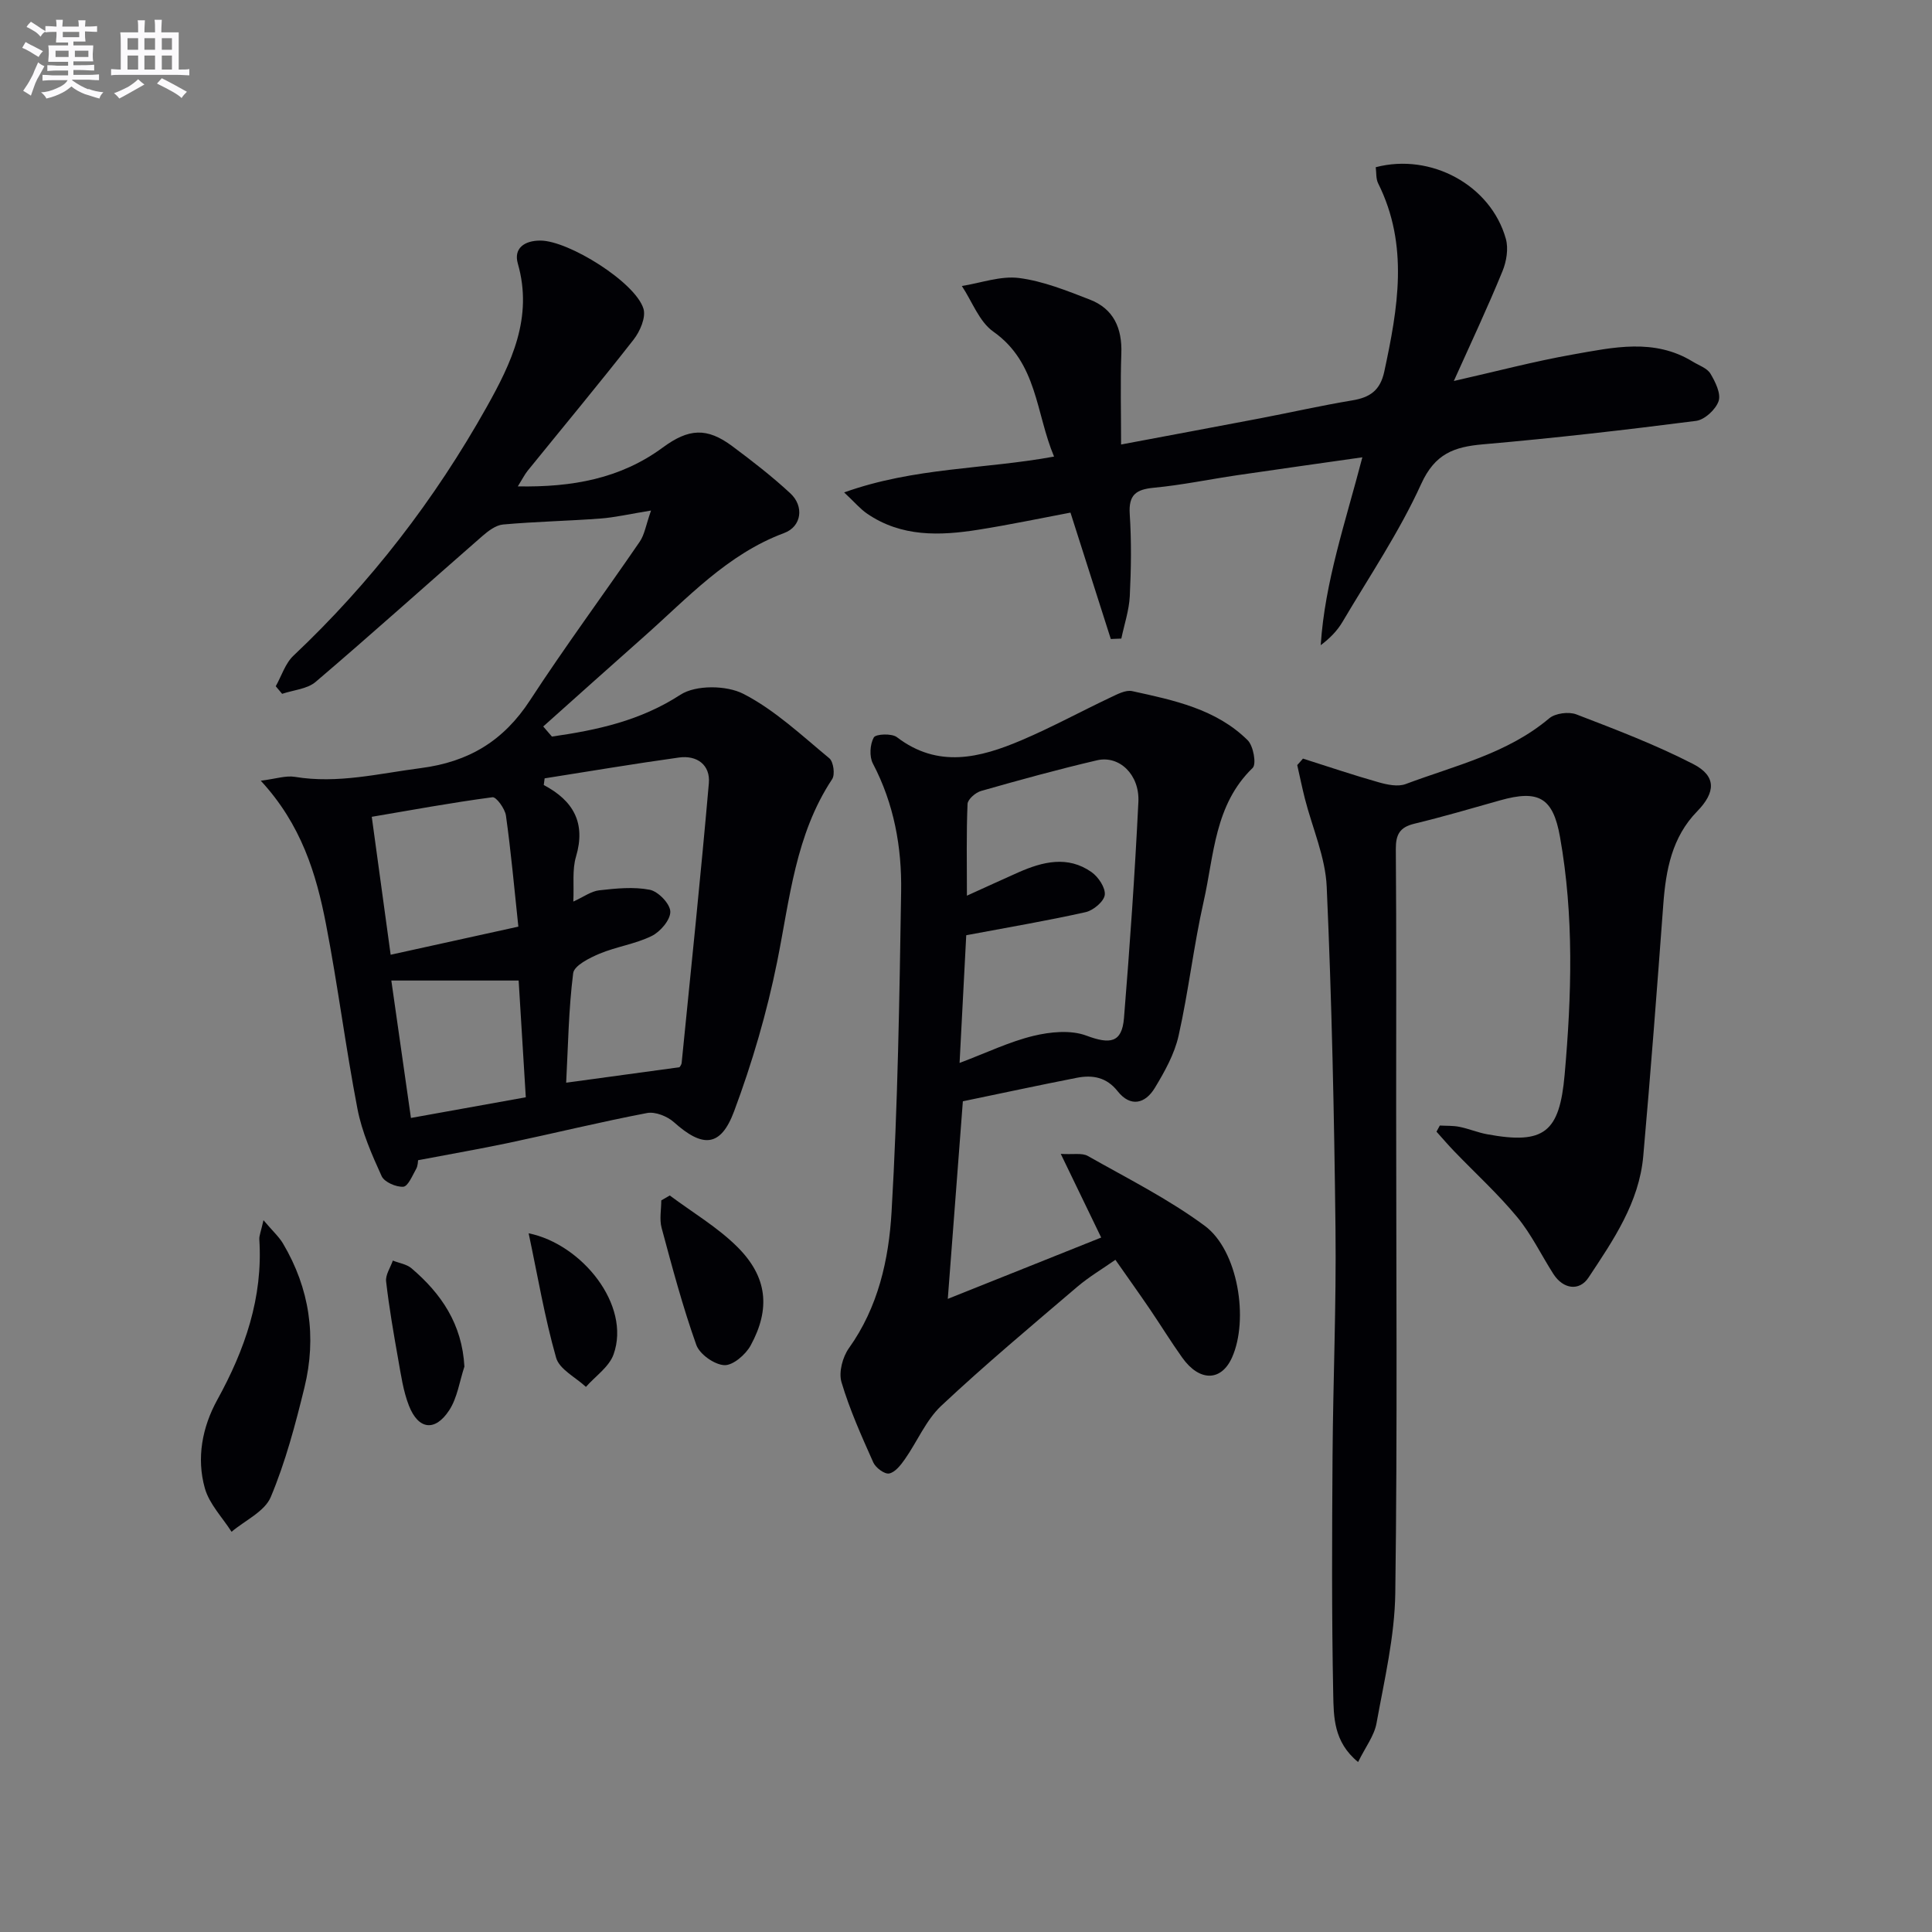 <svg enable-background="new 0 0 400 400" viewBox="0 0 400 400" xmlns="http://www.w3.org/2000/svg"><rect x="0" y="0" width="400" height="400" fill="#808080" stroke="none"/><g fill="#010105"><path d="m86.56 240.21c-.04.22-.02 1.12-.4 1.8-.77 1.37-1.69 3.62-2.66 3.69-1.49.1-3.93-.96-4.49-2.2-2.04-4.48-4.07-9.12-5-13.91-2.45-12.7-4.06-25.57-6.52-38.27-2.02-10.46-5.13-20.63-13.5-29.68 3.12-.39 5.18-1.11 7.07-.8 8.87 1.47 17.37-.69 26.05-1.81 9.98-1.29 17.16-5.66 22.63-14.05 7.26-11.14 15.19-21.85 22.71-32.83 1-1.46 1.27-3.41 2.34-6.45-4.43.72-7.45 1.43-10.5 1.66-6.7.5-13.43.63-20.12 1.23-1.51.13-3.09 1.34-4.32 2.41-11.51 10.04-22.87 20.26-34.49 30.17-1.75 1.49-4.6 1.69-6.95 2.48-.44-.52-.88-1.04-1.32-1.57 1.2-2.13 1.97-4.73 3.67-6.33 15.99-15.09 29.25-32.31 39.98-51.44 5.12-9.13 9.68-18.56 6.47-29.74-.9-3.13 1.32-4.78 4.7-4.76 5.8.02 19.61 8.59 21.31 14.1.55 1.79-.71 4.7-2.04 6.4-7.17 9.17-14.62 18.12-21.95 27.17-.6.75-1.03 1.63-2.02 3.22 11.29.2 21.25-1.6 30-8.04 5.38-3.96 9.14-4.21 14.42-.27 4.13 3.08 8.23 6.25 12 9.75 2.89 2.67 2.35 6.86-1.26 8.21-11.81 4.39-20.02 13.47-29.07 21.48-6.97 6.17-13.89 12.38-20.83 18.58.6.7 1.2 1.4 1.8 2.09 9.33-1.34 18.27-3.25 26.6-8.66 3.18-2.06 9.55-1.99 13.07-.17 6.5 3.35 12.05 8.6 17.77 13.33.85.71 1.21 3.36.58 4.31-7.61 11.5-8.77 24.8-11.39 37.81-2.12 10.51-5.17 20.93-8.92 30.98-2.79 7.46-6.52 7.55-12.46 2.23-1.37-1.22-3.85-2.21-5.55-1.89-9.6 1.83-19.11 4.16-28.68 6.19-5.96 1.25-11.96 2.29-18.73 3.58zm26.2-79.06c-.06.46-.12.92-.18 1.38 6.17 3.26 8.74 7.88 6.67 14.85-.81 2.71-.38 5.79-.55 9.28 2.12-.96 3.68-2.14 5.36-2.33 3.48-.39 7.11-.77 10.48-.11 1.75.35 4.21 2.91 4.24 4.52.04 1.71-2.07 4.17-3.86 5.05-3.38 1.66-7.29 2.2-10.79 3.66-2.09.88-5.26 2.46-5.46 4.04-.95 7.48-1.05 15.07-1.45 22.67 8.11-1.11 15.64-2.13 23.46-3.2.03-.05.4-.46.45-.91 1.93-19.29 3.94-38.58 5.63-57.89.33-3.79-2.45-5.85-6.21-5.32-9.28 1.29-18.53 2.85-27.79 4.31zm-31.88 36.52c9.37-2.06 17.83-3.93 26.44-5.82-.88-8.29-1.54-15.66-2.57-22.99-.2-1.43-2.01-3.91-2.79-3.8-8.4 1.11-16.74 2.65-24.99 4.05 1.32 9.69 2.53 18.52 3.91 28.56zm4.2 33.79c8.3-1.49 15.9-2.86 23.78-4.28-.51-8.26-1-16.28-1.48-24.17-9.06 0-17.51 0-26.36 0 1.24 8.7 2.64 18.49 4.06 28.45z"/><path d="m269.76 157.06c5.23 1.66 10.43 3.42 15.7 4.91 1.77.5 3.97.96 5.57.36 10.2-3.83 21.04-6.29 29.71-13.6 1.26-1.07 4.05-1.43 5.64-.82 8.17 3.14 16.4 6.28 24.17 10.27 4.86 2.5 4.66 5.87.83 9.8-5.21 5.33-6.48 12.11-7.01 19.23-1.29 17.39-2.61 34.77-4.15 52.14-.85 9.63-6.21 17.42-11.35 25.18-1.88 2.83-5.22 2.41-7.26-.77-2.51-3.92-4.55-8.22-7.49-11.77-4-4.83-8.68-9.1-13.05-13.64-1.26-1.31-2.45-2.7-3.66-4.05.23-.42.46-.84.69-1.27 1.36.08 2.74 0 4.06.27 1.95.39 3.81 1.19 5.76 1.54 11.82 2.18 14.96-.42 16.02-12.32 1.46-16.47 1.95-32.9-.96-49.25-1.45-8.17-4.44-9.81-12.42-7.56-5.91 1.67-11.81 3.4-17.77 4.84-3.01.73-3.82 2.26-3.8 5.26.14 17.83.07 35.66.07 53.49 0 33.5.27 67-.18 100.49-.12 9.02-2.27 18.05-3.89 27-.47 2.59-2.3 4.94-3.81 8.02-5.11-4.17-5.05-9.41-5.15-14.08-.33-16.44-.25-32.9-.14-49.35.11-15.65.79-31.3.61-46.94-.27-23.63-.77-47.26-1.82-70.86-.27-6.13-2.97-12.16-4.52-18.24-.58-2.3-1.06-4.63-1.58-6.94.41-.44.79-.89 1.18-1.34z"/><path d="m199.35 228.01c-1.04 13.65-2.02 26.52-3.12 40.91 11.03-4.41 21.36-8.54 31.76-12.7-2.89-5.97-5.37-11.1-8.37-17.32 2.62.16 4.4-.24 5.58.42 8.19 4.64 16.71 8.91 24.24 14.48 6.9 5.11 9.15 19.38 5.64 27.25-2.23 4.98-6.73 5.05-10.3.05-2.32-3.25-4.41-6.66-6.65-9.96-2.24-3.29-4.56-6.54-7.2-10.31-2.65 1.86-5.47 3.52-7.93 5.62-9.48 8.09-19.05 16.09-28.13 24.61-3.17 2.98-4.96 7.4-7.53 11.06-.85 1.21-2.02 2.72-3.26 2.95-.95.18-2.79-1.19-3.28-2.3-2.43-5.44-4.89-10.92-6.58-16.61-.61-2.05.23-5.2 1.54-7.04 6.07-8.49 8.26-18.37 8.83-28.23 1.29-22.07 1.63-44.2 1.98-66.31.15-9.18-1.47-18.16-5.85-26.5-.76-1.45-.61-3.97.19-5.4.41-.73 3.72-.87 4.78-.06 8.53 6.52 17.2 4.29 25.79.64 6.23-2.65 12.2-5.91 18.33-8.81 1.45-.68 3.22-1.66 4.6-1.36 8.6 1.88 17.36 3.69 23.91 10.17 1.18 1.17 1.85 4.94 1.03 5.73-7.91 7.64-7.98 18.05-10.14 27.62-2.08 9.2-3.13 18.64-5.2 27.84-.85 3.78-2.87 7.41-4.91 10.78-1.98 3.28-5.03 4.08-7.71.69-2.31-2.92-5.2-3.4-8.42-2.78-7.93 1.55-15.82 3.26-23.62 4.87zm.7-34.38c-.43 8.18-.89 17.04-1.38 26.44 5.69-2.15 10.36-4.41 15.28-5.6 3.5-.85 7.73-1.26 10.96-.06 4.91 1.84 7.38 1.52 7.8-3.64 1.21-14.9 2.25-29.81 2.98-44.74.28-5.66-3.96-9.69-8.56-8.62-8.06 1.88-16.05 4.08-24.01 6.35-1.14.32-2.76 1.73-2.8 2.69-.26 6.05-.13 12.12-.13 18.99 4.11-1.86 7.38-3.37 10.67-4.83 5.04-2.22 10.21-3.51 15.13-.05 1.41.99 2.92 3.25 2.74 4.72-.17 1.37-2.37 3.21-3.96 3.57-7.85 1.76-15.81 3.1-24.72 4.78z"/><path d="m301 78.88c8.64-1.95 16.62-4.07 24.72-5.5 8.29-1.46 16.77-3.4 24.74 1.49 1.27.78 2.97 1.34 3.66 2.48 1.02 1.7 2.22 4.13 1.7 5.69-.59 1.74-2.89 3.87-4.67 4.1-14.66 1.88-29.36 3.57-44.08 4.85-6 .52-9.97 1.92-12.83 8.21-4.52 9.94-10.72 19.12-16.3 28.57-1.07 1.81-2.57 3.36-4.5 4.81.86-13.17 5.15-25.54 8.62-38.9-8.94 1.28-17.44 2.46-25.93 3.71-5.75.85-11.45 2.04-17.23 2.59-3.69.35-5.26 1.45-5 5.46.37 5.64.29 11.34.01 16.99-.15 2.95-1.14 5.85-1.75 8.78-.73.03-1.46.06-2.18.09-2.72-8.53-5.44-17.05-8.35-26.17-6.11 1.15-12.55 2.51-19.05 3.54-8 1.27-15.97 1.55-23.09-3.35-1.41-.97-2.54-2.33-4.72-4.37 14.6-5.22 29.03-4.77 43.46-7.42-3.8-9.02-3.42-19.42-12.56-25.86-2.94-2.07-4.39-6.24-6.53-9.46 3.96-.62 8.03-2.14 11.85-1.65 4.99.64 9.87 2.62 14.63 4.46 4.95 1.91 6.73 5.94 6.54 11.18-.22 6.07-.05 12.15-.05 18.83 9.99-1.88 19.4-3.63 28.79-5.42 6.36-1.22 12.67-2.65 19.05-3.71 3.65-.6 5.8-2.03 6.65-5.96 2.82-13.13 5.13-26.16-1.27-38.98-.48-.96-.35-2.24-.5-3.34 11.46-3.01 23.84 3.74 26.94 14.83.57 2.03.13 4.69-.7 6.7-3.06 7.49-6.5 14.79-10.07 22.73z"/><path d="m54.55 252.63c1.92 2.27 3.21 3.42 4.05 4.84 5.51 9.3 6.98 19.34 4.44 29.76-1.88 7.69-3.93 15.44-6.98 22.71-1.26 3.01-5.33 4.84-8.12 7.2-1.9-2.98-4.6-5.74-5.52-8.99-1.78-6.27-.54-12.69 2.56-18.32 5.73-10.39 9.48-21.17 8.71-33.21-.05-.78.32-1.58.86-3.99z"/><path d="m138.67 247.51c4.71 3.52 9.9 6.57 14.02 10.68 6.2 6.19 6.87 12.77 2.72 20.38-1.04 1.9-3.68 4.17-5.46 4.07-2.06-.11-5.1-2.26-5.79-4.2-2.82-7.92-4.99-16.08-7.18-24.22-.48-1.77-.07-3.79-.07-5.69.59-.34 1.17-.68 1.76-1.02z"/><path d="m109.45 255.34c11.04 2.24 21.23 14.89 17.58 25.08-.93 2.59-3.76 4.5-5.72 6.72-2.13-1.99-5.49-3.63-6.17-6.03-2.38-8.35-3.82-16.97-5.69-25.77z"/><path d="m96.15 282.94c-1.01 3.05-1.46 6.47-3.16 9.06-2.93 4.46-6.38 3.99-8.32-.96-1.19-3.03-1.65-6.38-2.23-9.62-.95-5.35-1.88-10.72-2.5-16.12-.16-1.36.9-2.87 1.39-4.31 1.3.52 2.86.74 3.87 1.6 6.17 5.26 10.47 11.54 10.95 20.35z"/></g><path d="m6.8 9.5c.6.3 1.3.7 2.1 1.1-.4.4-.7.8-.9 1.2-.7-.4-1.3-.8-1.8-1.1s-1.1-.6-1.6-.8c.2-.4.5-.8.7-1.2.4.2.8.5 1.5.8zm.9 6.9c-.3.6-.5 1.1-.7 1.7s-.4 1.1-.6 1.7c-.6-.4-1.1-.7-1.6-1 .7-1 1.2-1.8 1.5-2.4.3-.5.6-1.1.8-1.7.3-.6.5-1.2.8-1.8.3.3.8.6 1.3.8-.7 1.3-1.2 2.2-1.5 2.7zm.1-11c.4.3 1 .7 1.7 1.1-.5.2-.8.6-1.1 1.1-.5-.6-1-1-1.4-1.2s-.9-.6-1.5-.8c.2-.4.5-.7.9-1.1.5.3.9.6 1.4.9zm10.5 13c1 .4 2 .6 3.1.7-.4.4-.7.8-.8 1.3-.9-.2-1.9-.6-3-.9-1-.4-2-.9-2.8-1.6-.5.4-1.1.9-1.9 1.3s-1.9.9-3.3 1.2c-.1-.3-.5-.8-1.1-1.3 1 0 2.1-.3 3.2-.8 1.2-.5 1.9-1 2.3-1.7h-3.2c-.4 0-1 0-2 .1v-1.2c1 0 1.7.1 2 .1h3.3v-1h-2.3c-.2 0-.9 0-2 .1v-1.2c1.2 0 1.9.1 2 .1h2.3v-.8h-4.1c0-.7.1-1.2.1-1.6 0-.5 0-1.1-.1-1.8h4.1v-.6h-2.5c0-.6.1-1.1.1-1.6v-.6h-.5c-.4 0-1 0-1.8.1v-1.3c1.2 0 1.9.1 2.1.1h.2c0-.3 0-.8-.1-1.4h1.4c0 .6-.1 1-.1 1.4h3.4c0-.4 0-.8-.1-1.3h1.5c0 .4-.1.9-.1 1.3.7 0 1.5 0 2.5-.1v1.2c-1 0-1.8-.1-2.5-.1v.6c0 .3 0 .8.1 1.5h-2.5v.8h4.1c0 .7-.1 1.3-.1 1.8s0 1 .1 1.5h-4.1v.8h1.4c.8 0 1.8 0 2.9-.1v1.2c-1 0-1.9-.1-2.8-.1h-1.5v1h3.2c.3 0 1 0 2.1-.1v1.2c-1.1 0-1.8-.1-2.1-.1h-3.4l-.1.1c1.4 1 2.4 1.5 3.4 1.9zm-4.1-6.6v-1.3h-2.7v1.3zm2.2-4.1v-1.1h-3.4v1.1zm1.9 4.1v-1.3h-2.8v1.3z" fill="#fbfafc"/><path d="m37 6.7v2.3 5.4c1 0 1.8 0 2.2-.1v1.3c-.6 0-1.5-.1-2.5-.1h-11.9c-.7 0-1.3 0-1.8.1v-1.3c.5 0 1.1.1 2 .1v-5.2c0-1 0-1.8-.1-2.5h3.7c0-1.3 0-2.1-.1-2.5h1.5c0 .4-.1 1.3-.1 2.5h2.2c0-1.2 0-2.1-.1-2.6h1.5c0 .4-.1 1.3-.1 2.6zm-12.3 13.7c-.3-.4-.7-.8-1.1-1.1 1.1-.4 2.1-.9 2.9-1.3.8-.5 1.5-1 2.1-1.6.4.4.9.8 1.3 1.1-2.5 1.4-4.2 2.4-5.2 2.9zm3.9-10.1v-2.4h-2.2v2.4zm0 4.1v-2.9h-2.2v2.9zm3.5-4.1v-2.4h-2.2v2.4zm0 4.1v-2.9h-2.2v2.9zm.4 2.9 1-1.1c.6.3 1.4.7 2.5 1.3s2 1.1 2.7 1.5c-.4.4-.8.8-1.1 1.3-.8-.8-2.5-1.7-5.1-3zm3.1-7v-2.4h-2.1v2.4zm0 4.1v-2.9h-2.1v2.9z" fill="#fbfafc"/></svg>